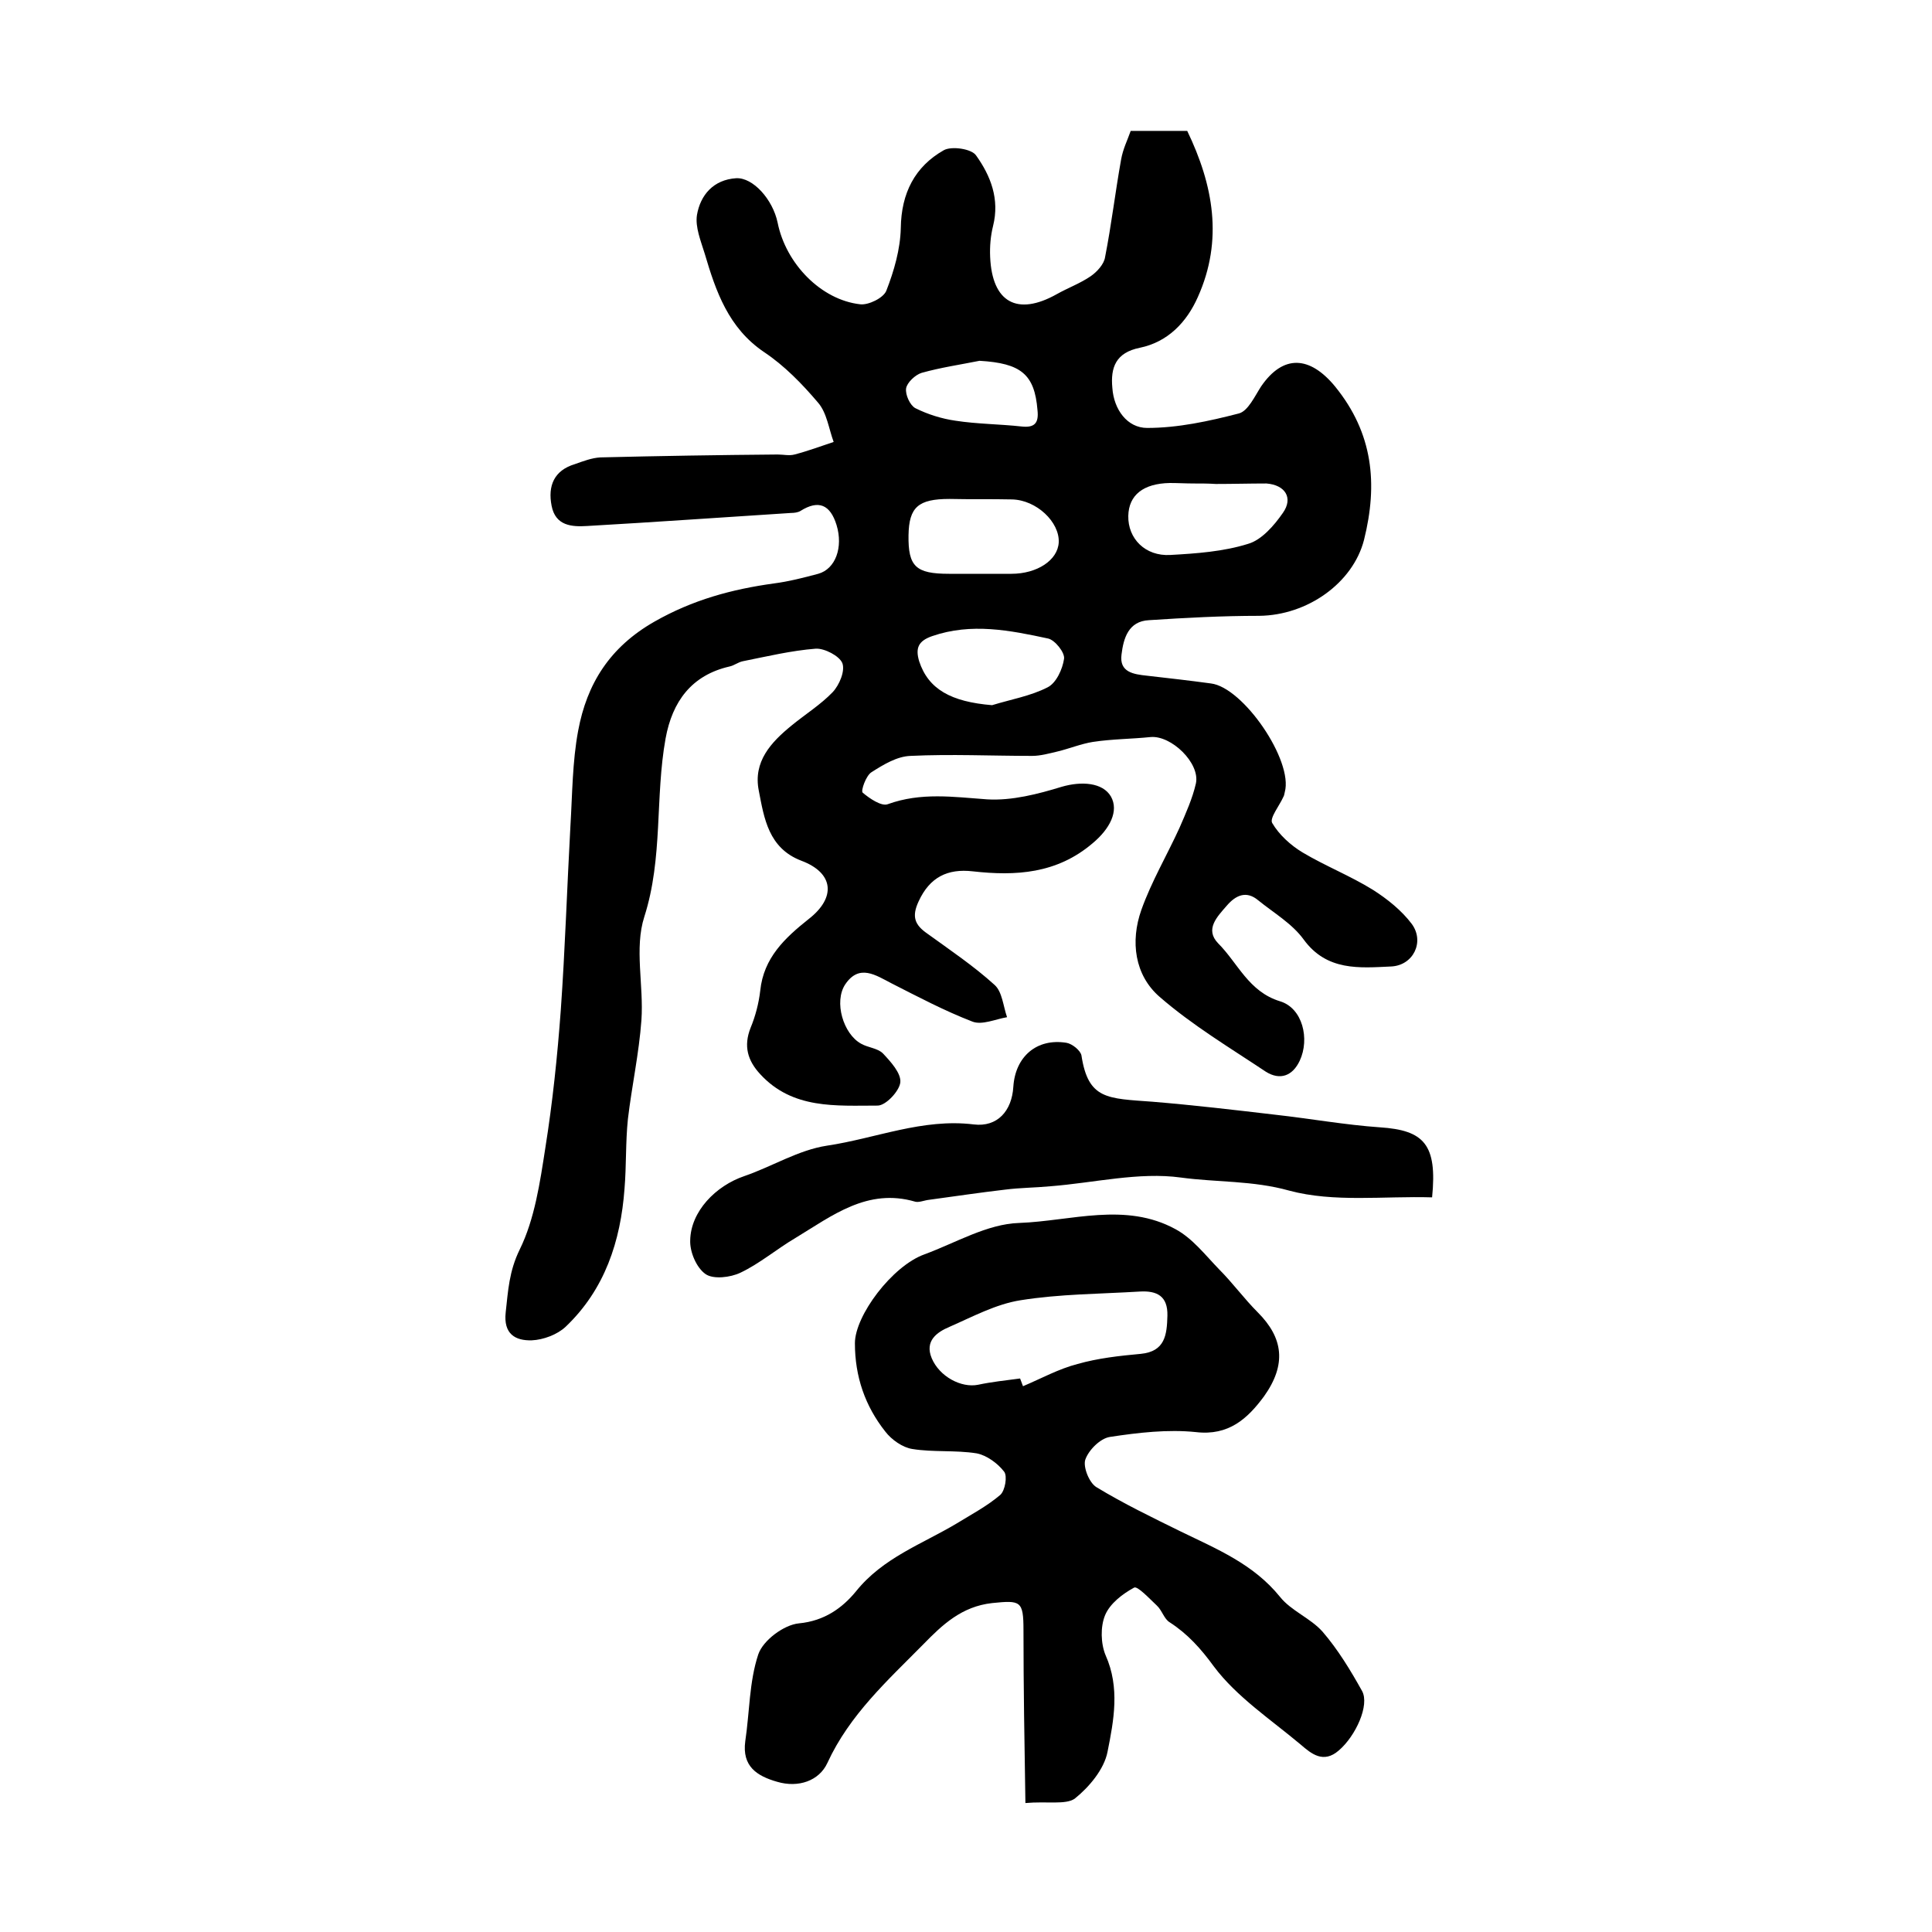 <?xml version="1.0" encoding="utf-8"?>
<!-- Generator: Adobe Illustrator 22.0.0, SVG Export Plug-In . SVG Version: 6.00 Build 0)  -->
<svg version="1.1" id="图层_1" xmlns="http://www.w3.org/2000/svg" xmlns:xlink="http://www.w3.org/1999/xlink" x="0px" y="0px"
	 viewBox="0 0 400 400" style="enable-background:new 0 0 400 400;" xml:space="preserve">
<style type="text/css">
	.st0{fill:#FFFFFF;}
</style>
<g>
	
	<path d="M234.1,27.1c4.1,0,7.8,0,11.7,0c5.4,11.2,7.5,22.6,2.2,34.4c-2.3,5.2-6.2,9.3-12,10.5c-5,1-6.1,4.1-5.7,8.3
		c0.3,4.5,3.1,8.3,7.2,8.3c6.4,0,12.8-1.4,19-3c1.9-0.5,3.3-3.6,4.6-5.6c4.6-6.7,10.1-6.3,15.3,0c7.9,9.7,8.9,20.2,6,31.8
		c-2.3,8.9-11.7,15.6-21.7,15.7c-7.6,0-15.2,0.4-22.8,0.9c-4.3,0.2-5.3,3.8-5.7,7.1c-0.5,3.7,2.5,4.1,5.3,4.4
		c4.4,0.5,8.8,1,13.2,1.6c6.7,0.8,17.1,16,15.3,22.5c-0.1,0.3-0.1,0.7-0.3,1c-0.8,1.8-2.9,4.4-2.3,5.4c1.4,2.4,3.8,4.6,6.3,6.1
		c4.7,2.8,9.8,4.8,14.5,7.7c3,1.9,6,4.3,8.1,7.1c2.7,3.7,0.3,8.6-4.3,8.8c-6.5,0.3-13.3,1-18.1-5.6c-2.4-3.3-6.2-5.5-9.4-8.1
		c-2.5-2.1-4.7-1-6.5,1.1c-2,2.3-4.6,4.9-1.8,7.8c4.1,4.1,6.3,10,12.8,12c4.7,1.4,6.2,7.8,4.1,12.3c-1.5,3.2-4.1,4.1-7,2.3
		c-7.5-5-15.2-9.6-22-15.5c-5.2-4.5-6.1-11.5-3.8-18c2.1-5.9,5.3-11.3,7.9-17c1.3-3,2.7-6.1,3.4-9.2c0.9-4.2-5.1-10-9.4-9.6
		c-3.9,0.4-7.9,0.4-11.9,1c-2.5,0.4-4.9,1.4-7.4,2c-1.7,0.4-3.5,0.9-5.2,0.9c-8.4,0-16.8-0.4-25.2,0c-2.8,0.1-5.6,1.8-8.1,3.4
		c-1.1,0.7-2.2,3.8-1.8,4.2c1.4,1.2,3.9,2.9,5.2,2.4c6.9-2.5,13.6-1.5,20.6-1c5.1,0.3,10.5-1.1,15.4-2.6c4.1-1.2,8.5-0.9,10.2,2
		c1.7,3-0.2,6.7-3.8,9.7c-7.4,6.3-15.9,6.8-24.8,5.8c-5.2-0.6-8.9,1.2-11.2,6.2c-1.5,3.2-0.8,4.9,1.8,6.7c4.7,3.4,9.6,6.7,13.9,10.6
		c1.6,1.4,1.8,4.4,2.6,6.7c-2.4,0.4-5.2,1.7-7.2,0.9c-5.7-2.2-11.2-5.1-16.7-7.9c-3.3-1.7-6.7-4.1-9.6,0.2
		c-2.4,3.6-0.4,10.3,3.3,12.3c1.4,0.8,3.4,0.9,4.5,2c1.6,1.7,3.8,4.1,3.6,6c-0.2,1.8-3,4.8-4.7,4.8c-8.6,0-17.6,0.8-24.3-6.5
		c-2.6-2.8-3.5-5.8-2-9.6c1-2.4,1.7-5.1,2-7.7c0.7-6.8,5.1-10.9,10-14.8c5.8-4.5,5.2-9.6-1.5-12.1c-6.8-2.6-7.7-8.8-8.8-14.5
		c-1.2-6,2.5-10,6.8-13.5c2.8-2.3,6-4.3,8.5-6.9c1.4-1.5,2.6-4.4,2-6c-0.6-1.5-3.7-3.1-5.5-3c-5.1,0.4-10.1,1.6-15.1,2.6
		c-1,0.2-1.8,0.9-2.8,1.1c-7.8,1.8-11.8,7.2-13.2,14.9c-2.2,12.2-0.5,24.7-4.4,36.9c-2.1,6.5-0.1,14.2-0.6,21.4
		c-0.5,6.9-2,13.7-2.8,20.5c-0.5,4.8-0.3,9.6-0.7,14.4c-0.8,10.9-4.1,20.9-12.2,28.6c-1.7,1.6-4.6,2.7-7,2.8
		c-3.4,0.1-5.9-1.3-5.4-5.8c0.5-4.5,0.7-8.5,2.9-13c3.1-6.3,4.2-13.9,5.3-21c1.5-9.4,2.5-19,3.2-28.5c0.9-12.7,1.3-25.5,2-38.2
		c0.4-6.6,0.4-13.3,1.6-19.7c1.8-9.7,6.5-17.3,15.8-22.6c7.9-4.5,16-6.7,24.7-7.9c3.1-0.4,6.2-1.2,9.2-2c3.6-1,5.2-5.5,3.8-10.1
		c-1.3-4.2-3.7-5.3-7.5-2.9c-0.5,0.3-1.3,0.4-1.9,0.4c-14.1,0.9-28.2,1.9-42.2,2.7c-3.2,0.2-6.6,0-7.4-4.2c-0.8-4.1,0.5-7.3,4.8-8.6
		c1.7-0.6,3.5-1.3,5.3-1.4c12.2-0.3,24.5-0.5,36.7-0.6c1.2,0,2.4,0.3,3.5,0c2.7-0.7,5.4-1.7,8.1-2.6c-1-2.7-1.4-6-3.2-8.1
		c-3.3-3.9-7-7.7-11.2-10.5c-7.4-5-10-12.6-12.3-20.4c-0.8-2.6-2-5.5-1.6-8c0.7-4.1,3.4-7.3,8.1-7.6c3.5-0.2,7.6,4.4,8.6,9.2
		c1.7,8.5,9,16,17.1,16.9c1.7,0.2,4.8-1.3,5.4-2.8c1.6-4.1,2.9-8.6,3-13c0.1-7.2,2.9-12.7,8.9-16.1c1.6-0.9,5.8-0.3,6.7,1.1
		c3,4.2,4.9,9,3.5,14.6c-0.5,2-0.7,4.2-0.6,6.4c0.4,9.4,5.6,12.3,13.8,7.7c2.3-1.3,4.8-2.2,7-3.7c1.3-0.9,2.8-2.5,3-4
		c1.3-6.6,2.1-13.4,3.3-20.1C232.5,30.8,233.4,29.1,234.1,27.1z M202.9,118.8C202.9,118.8,202.9,118.8,202.9,118.8
		c2.2,0,4.3,0,6.5,0c5.3,0,9.6-2.8,9.8-6.5c0.2-4.2-4.6-8.8-9.7-8.9c-4.3-0.1-8.6,0-12.9-0.1c-6.5,0-8.4,1.7-8.5,7.5
		c-0.1,6.5,1.5,8,8.4,8C198.6,118.8,200.7,118.8,202.9,118.8z M251.7,100.2C251.7,100.2,251.7,100.2,251.7,100.2
		c-1.5-0.1-3-0.1-4.5-0.1c-1.7,0-3.3-0.1-5-0.1c-5.5,0.1-8.5,2.5-8.6,6.8c-0.1,4.7,3.5,8.4,8.7,8.1c5.4-0.3,11-0.7,16.1-2.3
		c2.8-0.8,5.4-3.8,7.2-6.4c2.2-3.1,0.5-5.8-3.4-6.1C258.7,100.1,255.2,100.2,251.7,100.2z M205.4,146c3.9-1.2,8-1.9,11.5-3.7
		c1.8-0.9,3.1-3.8,3.4-5.9c0.2-1.3-1.9-3.9-3.3-4.2c-7.9-1.7-15.9-3.3-24-0.5c-2.9,1-3.5,2.5-2.7,5.2
		C192.2,142.7,196.9,145.3,205.4,146z M202.8,74.7c-4,0.8-8.1,1.4-12,2.5c-1.3,0.4-3,2-3.2,3.2c-0.2,1.3,0.8,3.5,1.9,4.1
		c2.6,1.3,5.5,2.2,8.3,2.6c4.5,0.7,9.2,0.7,13.7,1.2c2.7,0.3,3.6-0.7,3.3-3.4C214.2,77.5,211.4,75.2,202.8,74.7z"/>
	<path d="M212.3,373.3c-0.2-12.4-0.4-24.1-0.4-35.8c0-6.1-0.6-6.2-6.5-5.6c-6.3,0.7-10.3,4.5-14.2,8.5c-7.4,7.5-15.3,14.6-19.9,24.6
		c-1.7,3.7-6,5.2-10.4,3.9c-4.2-1.2-7.3-3.2-6.6-8.4c0.9-6,0.8-12.3,2.7-18c1-2.9,5.3-6.1,8.4-6.4c5.3-0.5,9-3.2,11.8-6.6
		c5.6-7,13.7-9.8,20.9-14.1c3.1-1.9,6.3-3.6,9-5.9c1-0.9,1.5-3.9,0.8-4.8c-1.3-1.7-3.6-3.4-5.7-3.8c-4.4-0.7-9-0.2-13.3-0.9
		c-2-0.3-4.3-1.9-5.6-3.6c-4.2-5.3-6.3-11.4-6.3-18.3c0-5.7,7.7-16,14.4-18.4c6.5-2.4,13-6.3,19.6-6.5c10.8-0.4,22-4.4,32.4,1.3
		c3.5,1.9,6.1,5.3,9,8.3c2.8,2.8,5.2,6.1,8,8.9c5.3,5.3,6,10.8,1.3,17.4c-3.4,4.6-7.3,8.2-14.1,7.4c-5.8-0.6-11.9,0.1-17.8,1
		c-2,0.3-4.4,2.7-5.1,4.7c-0.5,1.5,0.8,4.8,2.3,5.7c5.6,3.4,11.6,6.3,17.5,9.2c7.4,3.6,15,6.7,20.5,13.5c2.3,2.9,6.3,4.4,8.8,7.2
		c3.2,3.7,5.8,8,8.2,12.3c1.6,2.9-1.3,9.3-4.8,12.3c-3.2,2.8-5.7,0.7-7.9-1.2c-6.2-5.2-13.3-9.9-18-16.2c-2.7-3.7-5.4-6.7-9.1-9.1
		c-1.2-0.7-1.6-2.5-2.7-3.5c-1.5-1.4-4-4.1-4.7-3.7c-2.4,1.3-5,3.3-6,5.7c-1,2.4-0.9,5.9,0.1,8.3c3,6.7,1.7,13.5,0.4,20
		c-0.7,3.6-3.8,7.3-6.8,9.7C220.6,373.7,216.7,372.9,212.3,373.3z M211.2,285.4c0.2,0.5,0.4,1.1,0.6,1.6c3.8-1.6,7.4-3.6,11.3-4.6
		c4.2-1.2,8.7-1.7,13.1-2.1c5-0.5,5.4-3.9,5.5-7.9c0.1-4.1-2.2-5.2-5.7-5c-8.2,0.5-16.6,0.5-24.7,1.8c-5.1,0.8-9.9,3.4-14.7,5.5
		c-2.6,1.1-5.2,2.9-3.7,6.5c1.6,3.8,6.1,6.2,9.6,5.5C205.3,286.1,208.2,285.8,211.2,285.4z"/>
	<path d="M296.5,247.9c-10-0.3-20.3,1.1-29.6-1.4c-7.5-2.1-15-1.7-22.4-2.7c-8.7-1.2-18,1.1-27,1.8c-3.1,0.3-6.3,0.3-9.4,0.7
		c-5.2,0.6-10.5,1.4-15.7,2.1c-1,0.1-2.1,0.6-2.9,0.4c-9.9-2.9-17.2,2.9-24.8,7.5c-3.9,2.3-7.4,5.3-11.4,7.2c-2.1,1-5.6,1.4-7.2,0.3
		c-1.9-1.3-3.3-4.6-3.2-7c0.1-6,5.3-11.3,11.2-13.3c5.8-2,11.2-5.4,17.1-6.3c10.1-1.5,19.8-5.7,30.4-4.4c4.9,0.6,7.9-2.8,8.2-7.8
		c0.4-6.2,4.8-10.1,11-9.1c1.2,0.2,2.9,1.6,3.1,2.6c1.4,9.2,5.4,8.9,14.7,9.6c8.5,0.7,17,1.7,25.5,2.7c7.2,0.8,14.4,2.1,21.6,2.6
		C294.8,234,297.6,236.9,296.5,247.9z"/>
	
	
	
	
	
</g>
</svg>
